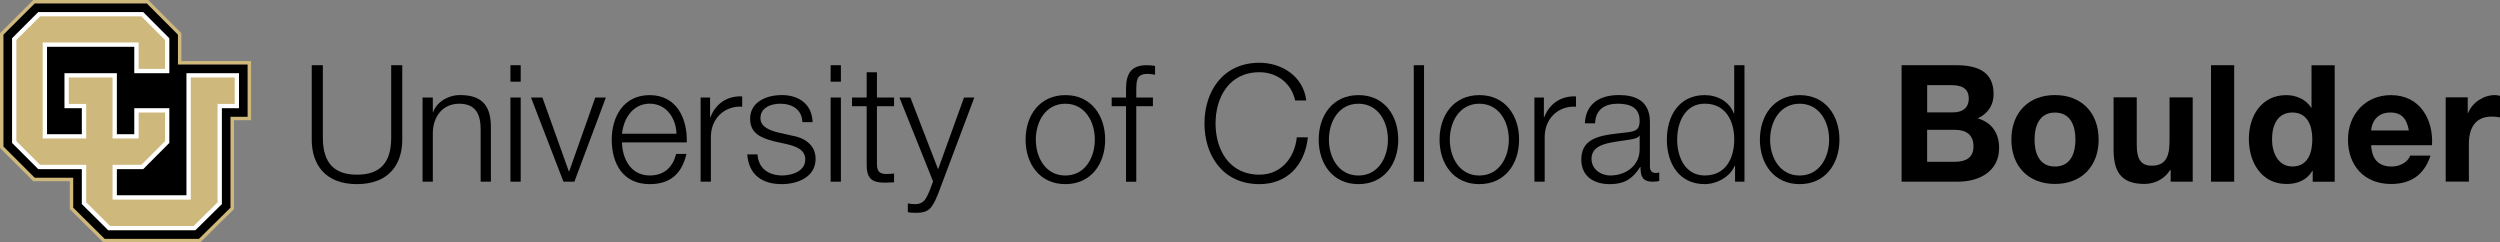 <?xml version="1.0" encoding="utf-8"?>
<!-- Generator: Adobe Illustrator 23.0.3, SVG Export Plug-In . SVG Version: 6.00 Build 0)  -->
<svg version="1.1" id="Layer_1" xmlns="http://www.w3.org/2000/svg" xmlns:xlink="http://www.w3.org/1999/xlink" x="0px" y="0px"
	 viewBox="0 0 528.57 51.24" style="enable-background:new 0 0 528.57 51.24;" xml:space="preserve">
<rect x="0" y="0" width="528.57" height="51.24" fill="#808080" stroke="none"/>
<style type="text/css">
	.Arched_x0020_Green{fill:url(#SVGID_1_);stroke:#FFFFFF;stroke-width:0.25;stroke-miterlimit:1;}
	.st0{fill:#CFB87C;}
	.st1{fill:#FFFFFF;}
</style>
<linearGradient id="SVGID_1_" gradientUnits="userSpaceOnUse" x1="-40.284" y1="237.993" x2="-39.577" y2="237.286">
	<stop  offset="0" style="stop-color:#20AC4B"/>
	<stop  offset="0.983" style="stop-color:#19361A"/>
</linearGradient>
<g>
	<g>
		<path d="M65.92,13.79h2.34v15.24c-0.03,5.72,2.69,7.9,7.21,7.9c4.55,0,7.28-2.17,7.24-7.9V13.79h2.34v15.76
			c0,5.07-2.72,9.38-9.59,9.38c-6.83,0-9.55-4.31-9.55-9.38V13.79z"/>
		<path d="M89.34,20.62h2.17v3.07h0.07c0.79-2.14,3.17-3.59,5.69-3.59c5,0,6.52,2.62,6.52,6.86v11.45h-2.17v-11.1
			c0-3.07-1-5.38-4.52-5.38c-3.45,0-5.52,2.62-5.59,6.1v10.38h-2.17V20.62z"/>
		<path d="M107.92,13.79h2.17v3.48h-2.17V13.79z M107.92,20.62h2.17v17.79h-2.17V20.62z"/>
		<path d="M112.27,20.62h2.41l5.59,15.62h0.07l5.52-15.62h2.24l-6.66,17.79h-2.31L112.27,20.62z"/>
		<path d="M131.51,30.1c0.03,3.17,1.69,7,5.86,7c3.17,0,4.9-1.86,5.59-4.55h2.17c-0.93,4.03-3.28,6.38-7.76,6.38
			c-5.66,0-8.03-4.34-8.03-9.41c0-4.69,2.38-9.41,8.03-9.41c5.72,0,8,5,7.83,10H131.51z M143.03,28.27
			c-0.1-3.28-2.14-6.35-5.66-6.35c-3.55,0-5.52,3.1-5.86,6.35H143.03z"/>
		<path d="M148.13,20.62h2v4.17h0.07c1.1-2.86,3.52-4.55,6.72-4.41v2.17c-3.93-0.21-6.62,2.69-6.62,6.38v9.48h-2.17V20.62z"/>
		<path d="M169.65,25.83c-0.1-2.69-2.17-3.9-4.66-3.9c-1.93,0-4.21,0.76-4.21,3.07c0,1.93,2.21,2.62,3.69,3l2.9,0.66
			c2.48,0.38,5.07,1.83,5.07,4.93c0,3.86-3.83,5.34-7.14,5.34c-4.14,0-6.97-1.93-7.31-6.28h2.17c0.17,2.93,2.34,4.45,5.24,4.45
			c2.04,0,4.86-0.9,4.86-3.38c0-2.07-1.93-2.76-3.9-3.24l-2.79-0.62c-2.83-0.76-4.97-1.72-4.97-4.76c0-3.62,3.55-5,6.69-5
			c3.55,0,6.38,1.86,6.52,5.72H169.65z"/>
		<path d="M175.62,13.79h2.17v3.48h-2.17V13.79z M175.62,20.62h2.17v17.79h-2.17V20.62z"/>
		<path d="M185.41,20.62h3.62v1.83h-3.62v12c0,1.41,0.21,2.24,1.76,2.34c0.62,0,1.24-0.03,1.86-0.1v1.86
			c-0.66,0-1.28,0.07-1.93,0.07c-2.9,0-3.9-0.97-3.86-4V22.45h-3.1v-1.83h3.1v-5.34h2.17V20.62z"/>
		<path d="M190.17,20.62h2.31l5.86,15.17l5.48-15.17H206l-7.72,20.52c-1.24,3-1.96,3.86-4.69,3.86c-0.86-0.03-1.31-0.03-1.65-0.17
			V43c0.52,0.1,1,0.17,1.48,0.17c1.93,0,2.38-1.14,3.1-2.79l0.76-2.03L190.17,20.62z"/>
		<path d="M233.66,29.52c0,5.1-2.97,9.41-8.41,9.41c-5.45,0-8.41-4.31-8.41-9.41c0-5.1,2.97-9.41,8.41-9.41
			C230.69,20.1,233.66,24.41,233.66,29.52z M219,29.52c0,3.79,2.07,7.59,6.24,7.59c4.17,0,6.24-3.79,6.24-7.59
			c0-3.79-2.07-7.59-6.24-7.59C221.07,21.93,219,25.72,219,29.52z"/>
		<path d="M243.76,22.45h-3.52v15.97h-2.17V22.45h-3.03v-1.83h3.03V19c-0.03-3.07,0.83-5.21,4.31-5.21c0.62,0,1.14,0.03,1.83,0.14
			v1.86c-0.59-0.1-1.07-0.17-1.59-0.17c-2.41,0-2.34,1.52-2.38,3.45v1.55h3.52V22.45z"/>
		<path d="M273.83,21.24c-0.83-3.79-3.97-5.97-7.55-5.97c-6.52,0-9.28,5.45-9.28,10.83s2.76,10.83,9.28,10.83
			c4.55,0,7.45-3.52,7.9-7.9h2.34c-0.65,6.03-4.48,9.9-10.24,9.9c-7.76,0-11.62-6.1-11.62-12.83c0-6.72,3.86-12.83,11.62-12.83
			c4.65,0,9.28,2.79,9.9,7.97H273.83z"/>
		<path d="M295.63,29.52c0,5.1-2.97,9.41-8.41,9.41c-5.45,0-8.41-4.31-8.41-9.41c0-5.1,2.97-9.41,8.41-9.41
			C292.66,20.1,295.63,24.41,295.63,29.52z M280.97,29.52c0,3.79,2.07,7.59,6.24,7.59c4.17,0,6.24-3.79,6.24-7.59
			c0-3.79-2.07-7.59-6.24-7.59C283.04,21.93,280.97,25.72,280.97,29.52z"/>
		<path d="M298.91,13.79h2.17v24.62h-2.17V13.79z"/>
		<path d="M321.18,29.52c0,5.1-2.97,9.41-8.41,9.41c-5.45,0-8.41-4.31-8.41-9.41c0-5.1,2.97-9.41,8.41-9.41
			C318.22,20.1,321.18,24.41,321.18,29.52z M306.53,29.52c0,3.79,2.07,7.59,6.24,7.59c4.17,0,6.24-3.79,6.24-7.59
			c0-3.79-2.07-7.59-6.24-7.59C308.6,21.93,306.53,25.72,306.53,29.52z"/>
		<path d="M324.42,20.62h2v4.17h0.07c1.1-2.86,3.52-4.55,6.72-4.41v2.17c-3.93-0.21-6.62,2.69-6.62,6.38v9.48h-2.17V20.62z"/>
		<path d="M335.08,26.07c0.21-4.17,3.14-5.97,7.21-5.97c3.14,0,6.55,0.97,6.55,5.72v9.45c0,0.83,0.41,1.31,1.28,1.31
			c0.24,0,0.52-0.07,0.69-0.14v1.83c-0.48,0.1-0.83,0.14-1.41,0.14c-2.21,0-2.55-1.24-2.55-3.1h-0.07
			c-1.52,2.31-3.07,3.62-6.48,3.62c-3.28,0-5.97-1.62-5.97-5.21c0-5,4.86-5.17,9.55-5.72c1.79-0.21,2.79-0.45,2.79-2.41
			c0-2.93-2.1-3.66-4.66-3.66c-2.69,0-4.69,1.24-4.76,4.14H335.08z M346.67,28.69h-0.07c-0.28,0.52-1.24,0.69-1.83,0.79
			c-3.69,0.66-8.28,0.62-8.28,4.1c0,2.17,1.93,3.52,3.97,3.52c3.31,0,6.24-2.1,6.21-5.59V28.69z"/>
		<path d="M368.84,38.41h-2v-3.38h-0.07c-0.93,2.31-3.76,3.9-6.35,3.9c-5.41,0-8-4.38-8-9.41c0-5.03,2.59-9.41,8-9.41
			c2.66,0,5.24,1.34,6.17,3.9h0.07V13.79h2.17V38.41z M360.43,37.1c4.62,0,6.24-3.9,6.24-7.59c0-3.69-1.62-7.59-6.24-7.59
			c-4.14,0-5.83,3.9-5.83,7.59C354.6,33.21,356.29,37.1,360.43,37.1z"/>
		<path d="M388.91,29.52c0,5.1-2.97,9.41-8.41,9.41c-5.45,0-8.41-4.31-8.41-9.41c0-5.1,2.97-9.41,8.41-9.41
			C385.94,20.1,388.91,24.41,388.91,29.52z M374.25,29.52c0,3.79,2.07,7.59,6.24,7.59c4.17,0,6.24-3.79,6.24-7.59
			c0-3.79-2.07-7.59-6.24-7.59C376.32,21.93,374.25,25.72,374.25,29.52z"/>
		<path d="M402.05,13.79h11.59c4.69,0,7.86,1.52,7.86,6.1c0,2.41-1.21,4.1-3.35,5.14c3,0.86,4.52,3.17,4.52,6.24
			c0,5-4.24,7.14-8.69,7.14h-11.93V13.79z M407.46,23.76h5.48c1.9,0,3.31-0.86,3.31-2.93c0-2.34-1.79-2.83-3.72-2.83h-5.07V23.76z
			 M407.46,34.21h5.79c2.14,0,4-0.69,4-3.24c0-2.52-1.59-3.52-3.9-3.52h-5.9V34.21z"/>
		<path d="M434.47,20.1c5.62,0,9.24,3.72,9.24,9.41c0,5.66-3.62,9.38-9.24,9.38c-5.59,0-9.21-3.72-9.21-9.38
			C425.26,23.83,428.88,20.1,434.47,20.1z M434.47,35.21c3.34,0,4.34-2.86,4.34-5.69c0-2.86-1-5.72-4.34-5.72
			c-3.31,0-4.31,2.86-4.31,5.72C430.15,32.34,431.15,35.21,434.47,35.21z"/>
		<path d="M463.6,38.41h-4.66v-2.48h-0.1c-1.24,2-3.38,2.96-5.45,2.96c-5.21,0-6.52-2.93-6.52-7.34V20.58h4.9v10.07
			c0,2.93,0.86,4.38,3.14,4.38c2.66,0,3.79-1.48,3.79-5.1v-9.34h4.9V38.41z"/>
		<path d="M467.47,13.79h4.9v24.62h-4.9V13.79z"/>
		<path d="M488.95,36.14h-0.07c-1.14,1.93-3.14,2.76-5.41,2.76c-5.38,0-8-4.62-8-9.55c0-4.79,2.66-9.24,7.9-9.24
			c2.1,0,4.17,0.9,5.28,2.66h0.07v-8.97h4.9v24.62h-4.65V36.14z M484.68,23.79c-3.21,0-4.31,2.76-4.31,5.69
			c0,2.79,1.28,5.72,4.31,5.72c3.24,0,4.21-2.83,4.21-5.76C488.88,26.55,487.85,23.79,484.68,23.79z"/>
		<path d="M501.33,30.69c0.14,3.1,1.66,4.52,4.38,4.52c1.97,0,3.55-1.21,3.86-2.31h4.31c-1.38,4.21-4.31,6-8.35,6
			c-5.62,0-9.1-3.86-9.1-9.38c0-5.34,3.69-9.41,9.1-9.41c6.07,0,9,5.1,8.66,10.59H501.33z M509.3,27.58
			c-0.45-2.48-1.52-3.79-3.9-3.79c-3.1,0-4,2.41-4.07,3.79H509.3z"/>
		<path d="M517.09,20.58h4.66v3.31h0.07c0.9-2.24,3.31-3.79,5.69-3.79c0.34,0,0.76,0.07,1.07,0.17v4.55
			c-0.45-0.1-1.17-0.17-1.76-0.17c-3.59,0-4.83,2.59-4.83,5.72v8.03h-4.9V20.58z"/>
	</g>
	<g>
		<polygon class="st0" points="38.35,12.91 38.35,7.03 31.34,0 7.04,0 0,7.03 0,31.29 7.04,38.31 14.75,38.31 14.75,44.21 
			21.84,51.24 42.35,51.24 49.46,44.22 49.46,25.42 53.08,25.42 53.08,12.91 		"/>
		<polygon points="31.04,0.73 37.62,7.33 37.62,13.64 52.35,13.64 52.35,24.7 48.73,24.7 48.73,43.91 42.05,50.51 22.14,50.51 
			15.48,43.91 15.48,37.58 7.34,37.58 0.73,30.98 0.73,7.33 7.34,0.73 		"/>
		<polyline class="st1" points="8.09,35.76 17.3,35.76 17.3,43.15 22.89,48.69 41.3,48.69 46.91,43.15 46.91,22.87 50.53,22.87 
			50.53,15.47 39.42,15.47 39.42,41.29 24.71,41.29 24.71,35.76 30.28,35.76 35.8,30.22 35.8,22.87 28.39,22.87 28.39,28.37 
			24.71,28.37 24.71,15.47 13.63,15.47 13.63,22.87 17.3,22.87 17.3,28.37 9.94,28.37 9.94,9.89 28.39,9.89 28.39,15.47 35.8,15.47 
			35.8,8.09 30.28,2.55 8.09,2.55 2.55,8.08 2.55,30.22 8.09,35.76 		"/>
		<polygon class="st0" points="23.8,34.84 29.9,34.84 34.89,29.85 34.89,23.79 29.31,23.79 29.31,29.28 23.8,29.28 23.8,16.38 
			14.54,16.38 14.54,21.97 18.22,21.97 18.22,29.28 9.03,29.28 9.03,8.98 29.31,8.98 29.31,14.56 34.89,14.56 34.89,8.46 29.9,3.46 
			8.47,3.46 3.46,8.46 3.46,29.85 8.47,34.84 18.22,34.84 18.22,42.77 23.27,47.78 40.93,47.78 46,42.77 46,21.97 49.62,21.97 
			49.62,16.38 40.33,16.38 40.33,42.2 23.8,42.2 		"/>
	</g>
</g>
</svg>
